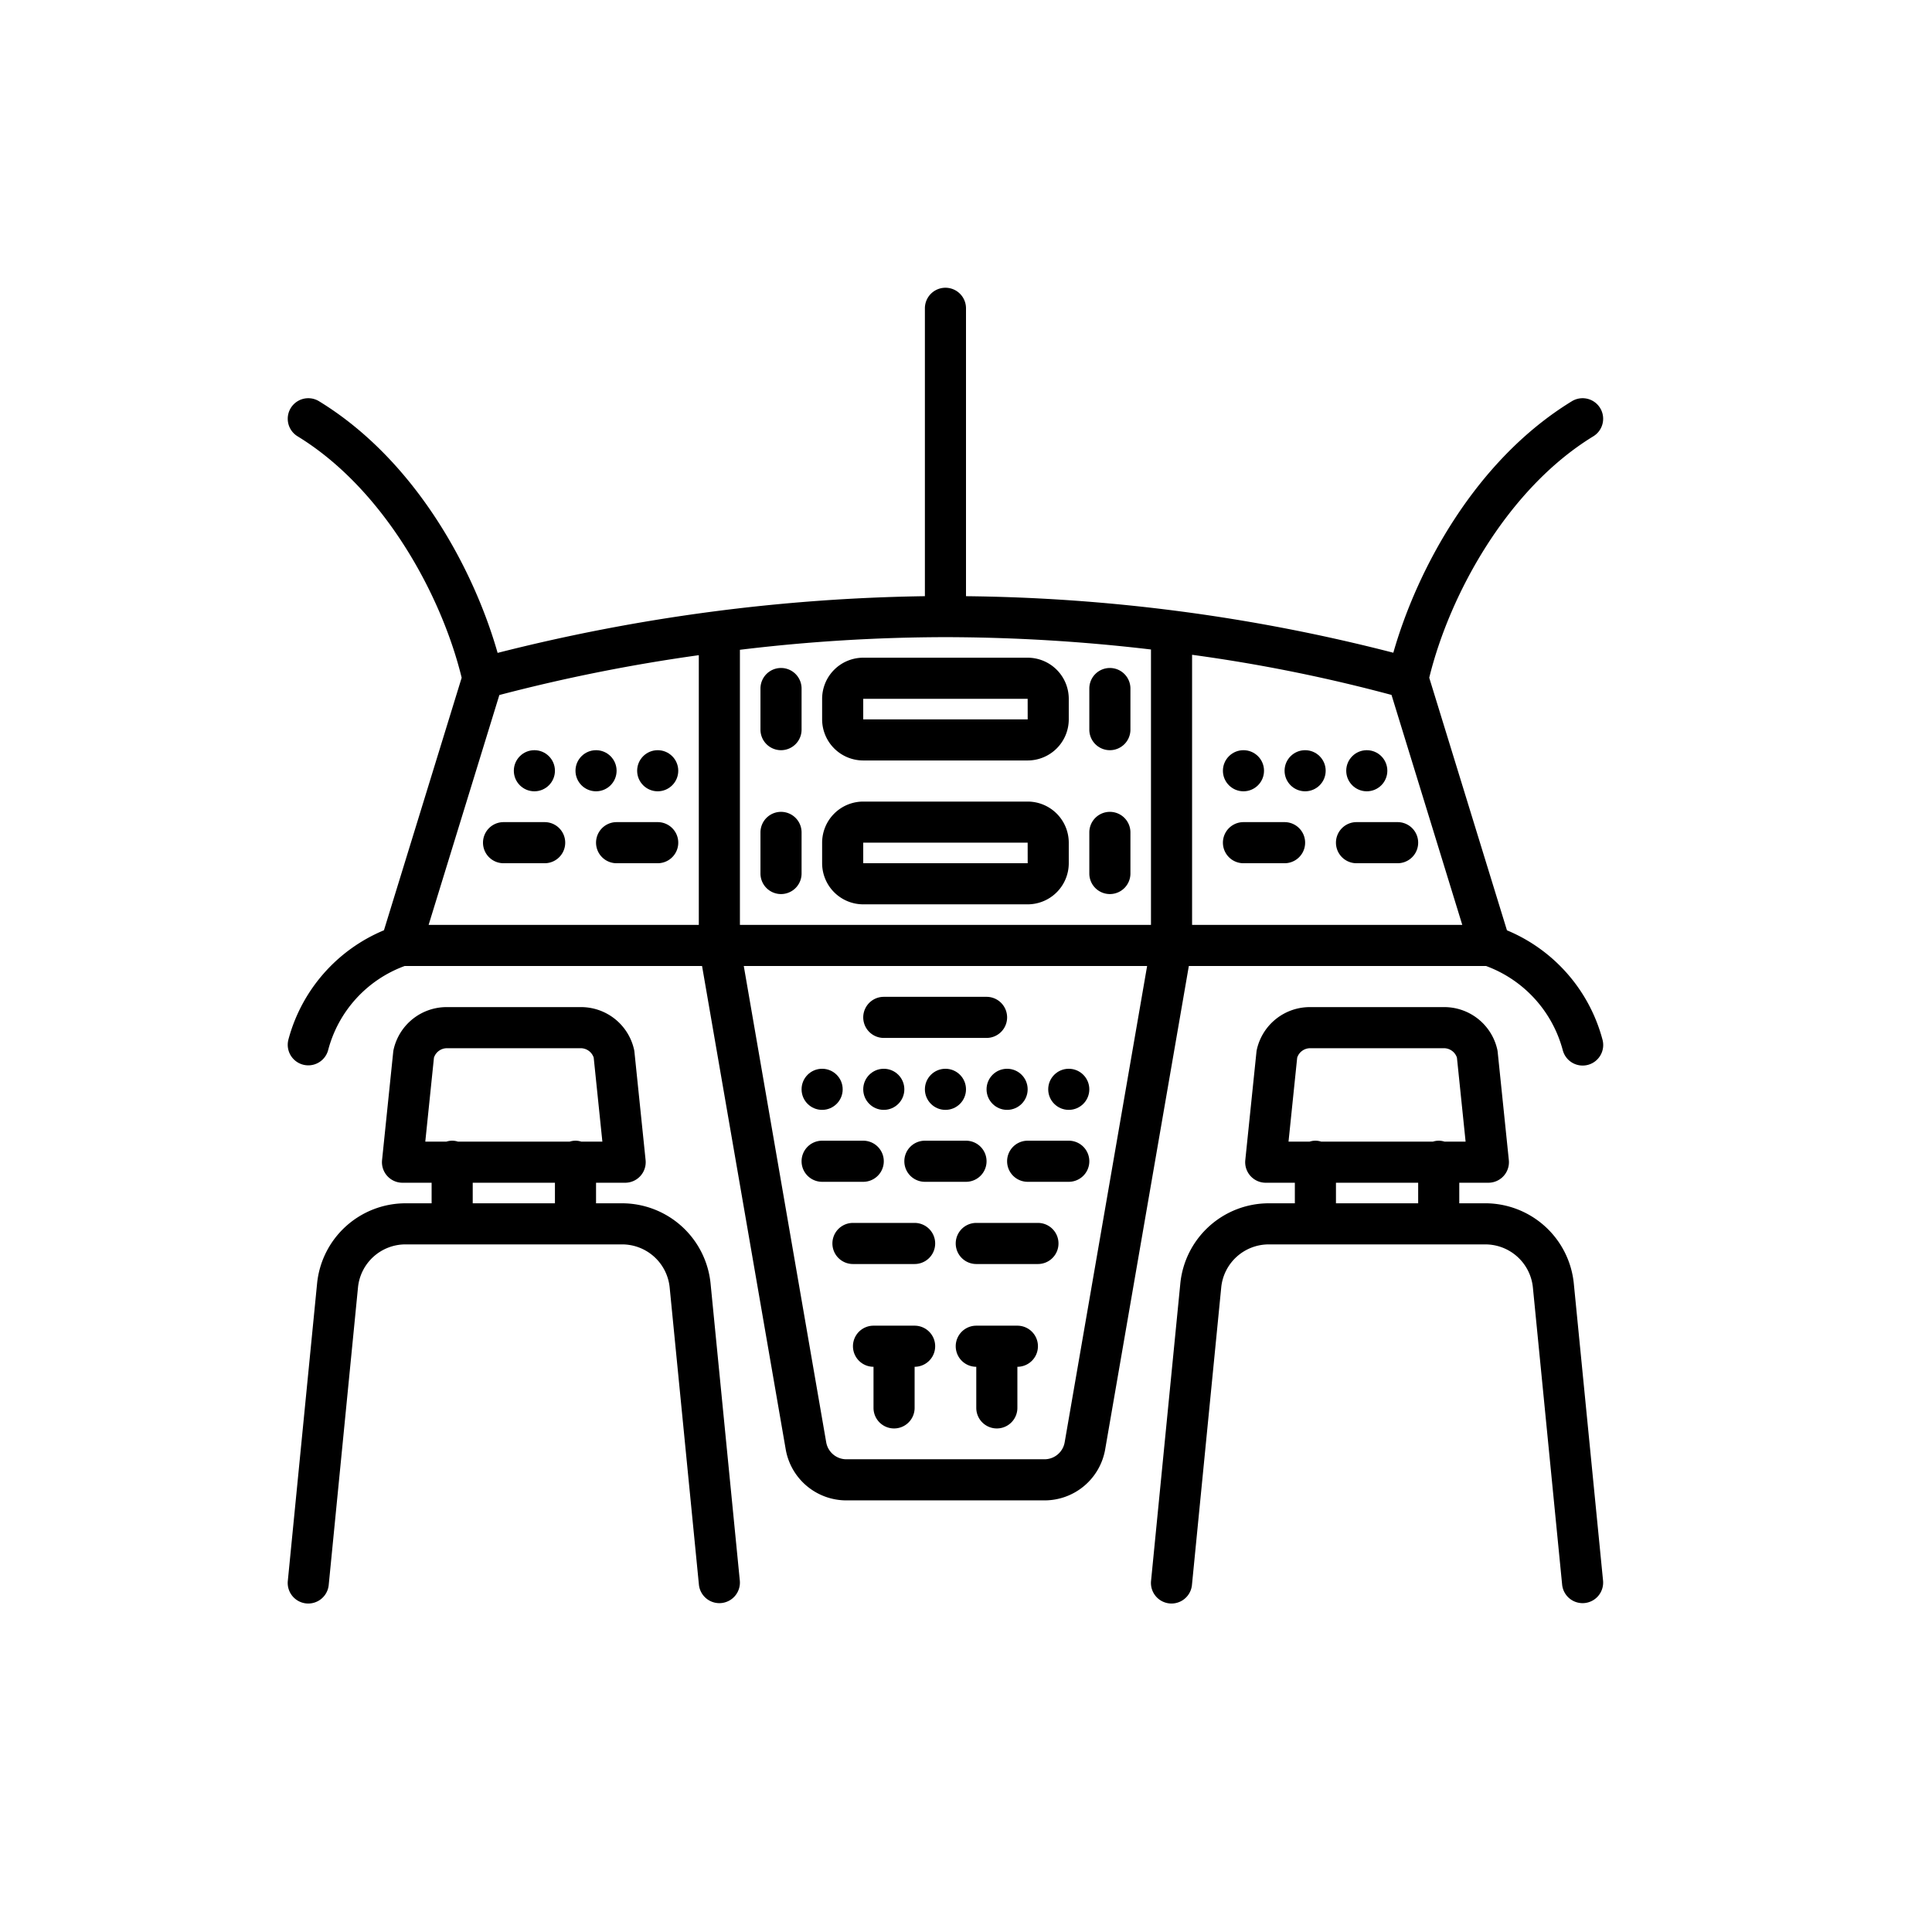 <svg xmlns="http://www.w3.org/2000/svg" data-name="Layer 1" width="80px" height="80px" viewBox="-28 -28 188 188" x="0px" y="0px"><path d="M.07,73.141a2,2,0,1,0,3.859,1.053A11.947,11.947,0,0,1,11.377,66H40.316l8.139,47.024A5.988,5.988,0,0,0,54.367,118H73.633a5.988,5.988,0,0,0,5.912-4.977L87.684,66h28.922a12.024,12.024,0,0,1,7.467,8.202,2,2,0,1,0,3.854-1.07,15.959,15.959,0,0,0-9.288-10.605l-7.562-24.578C113.059,29.832,118.693,19.56,127.043,14.457A2,2,0,1,0,124.957,11.043c-9.365,5.723-15.045,16.313-17.375,24.473A173.577,173.577,0,0,0,66,30.015V2a2,2,0,0,0-4,0V30.014A179.098,179.098,0,0,0,20.422,35.532C18.096,27.37,12.413,16.77,3.043,11.043A2,2,0,1,0,.957,14.457c8.35,5.102,13.984,15.375,15.967,23.491L9.362,62.523A15.975,15.975,0,0,0,.07,73.141ZM63.999,34A172.521,172.521,0,0,1,84,35.201V62H44V35.23A167.761,167.761,0,0,1,63.999,34Zm11.604,78.341A1.995,1.995,0,0,1,73.633,114H54.367a1.995,1.995,0,0,1-1.971-1.658L44.376,66H83.624ZM88,62V35.717a155.462,155.462,0,0,1,19.406,3.905L114.292,62ZM20.591,39.632A167.412,167.412,0,0,1,40,35.755V62H13.708Z"/><path d="M95.488,89.091A8.657,8.657,0,0,0,86.853,96.918l-2.843,28.886a2,2,0,1,0,3.98.393l2.846-28.92a4.644,4.644,0,0,1,4.652-4.186h21.023a4.651,4.651,0,0,1,4.655,4.22l2.843,28.886A2,2,0,0,0,125.998,128a1.952,1.952,0,0,0,.198-.01,2,2,0,0,0,1.794-2.187l-2.84-28.852a8.665,8.665,0,0,0-8.639-7.861H114v-2h2.833a1.999,1.999,0,0,0,1.989-2.205l-1.086-10.528a1.754,1.754,0,0,0-.039-.236A5.288,5.288,0,0,0,112.493,70H99.507a5.288,5.288,0,0,0-5.204,4.121,1.754,1.754,0,0,0-.039.236L93.178,84.886A1.999,1.999,0,0,0,95.167,87.091H98v2ZM98.228,74.916A1.333,1.333,0,0,1,99.507,74h12.986a1.333,1.333,0,0,1,1.279.916l.844,8.175H112.565a1.801,1.801,0,0,0-1.129,0H100.565a1.801,1.801,0,0,0-1.129,0H97.384ZM102,87.091h8v2h-8Z"/><path d="M3.99,126.196l2.846-28.92a4.644,4.644,0,0,1,4.652-4.186H32.512A4.651,4.651,0,0,1,37.167,97.311l2.843,28.886A2,2,0,0,0,41.998,128a1.952,1.952,0,0,0,.198-.01,2,2,0,0,0,1.794-2.187L41.15,96.952a8.665,8.665,0,0,0-8.639-7.861H30v-2h2.833a1.999,1.999,0,0,0,1.989-2.205L33.736,74.357a1.754,1.754,0,0,0-.039-.236A5.288,5.288,0,0,0,28.493,70H15.507a5.288,5.288,0,0,0-5.204,4.121,1.754,1.754,0,0,0-.039.236L9.178,84.886A1.999,1.999,0,0,0,11.167,87.091H14v2H11.488A8.657,8.657,0,0,0,2.853,96.918L.01,125.804a2,2,0,1,0,3.98.393ZM14.228,74.916A1.333,1.333,0,0,1,15.507,74H28.493a1.333,1.333,0,0,1,1.279.916l.844,8.175H28.565a1.801,1.801,0,0,0-1.129,0H16.565a1.801,1.801,0,0,0-1.129,0H13.384ZM18,87.091h8v2H18Z"/><path d="M56,46H72a4.004,4.004,0,0,0,4-4V40a4.004,4.004,0,0,0-4-4H56a4.004,4.004,0,0,0-4,4v2A4.004,4.004,0,0,0,56,46Zm0-6H72l.003,2H56Z"/><path d="M56,60H72a4.004,4.004,0,0,0,4-4V54a4.004,4.004,0,0,0-4-4H56a4.004,4.004,0,0,0-4,4v2A4.004,4.004,0,0,0,56,60Zm0-6H72l.003,2H56Z"/><path d="M80,45a2,2,0,0,0,2-2V39a2,2,0,0,0-4,0v4A2,2,0,0,0,80,45Z"/><path d="M80,59a2,2,0,0,0,2-2V53a2,2,0,0,0-4,0v4A2,2,0,0,0,80,59Z"/><path d="M48,45a2,2,0,0,0,2-2V39a2,2,0,0,0-4,0v4A2,2,0,0,0,48,45Z"/><path d="M48,59a2,2,0,0,0,2-2V53a2,2,0,0,0-4,0v4A2,2,0,0,0,48,59Z"/><circle cx="24" cy="47" r="2"/><circle cx="30" cy="47" r="2"/><circle cx="36" cy="47" r="2"/><path d="M25,52H21a2,2,0,0,0,0,4h4a2,2,0,0,0,0-4Z"/><path d="M36,52H32a2,2,0,0,0,0,4h4a2,2,0,0,0,0-4Z"/><circle cx="105" cy="47" r="2"/><circle cx="99" cy="47" r="2"/><circle cx="93" cy="47" r="2"/><path d="M102,54a2,2,0,0,0,2,2h4a2,2,0,0,0,0-4h-4A2,2,0,0,0,102,54Z"/><path d="M97,52H93a2,2,0,0,0,0,4h4a2,2,0,0,0,0-4Z"/><path d="M58,73H68a2,2,0,0,0,0-4H58a2,2,0,0,0,0,4Z"/><circle cx="52" cy="78" r="2"/><circle cx="58" cy="78" r="2"/><circle cx="64" cy="78" r="2"/><circle cx="70" cy="78" r="2"/><circle cx="76" cy="78" r="2"/><path d="M50,85a2,2,0,0,0,2,2h4a2,2,0,0,0,0-4H52A2,2,0,0,0,50,85Z"/><path d="M60,85a2,2,0,0,0,2,2h4a2,2,0,0,0,0-4H62A2,2,0,0,0,60,85Z"/><path d="M76,83H72a2,2,0,0,0,0,4h4a2,2,0,0,0,0-4Z"/><path d="M61,91H55a2,2,0,0,0,0,4h6a2,2,0,0,0,0-4Z"/><path d="M73,91H67a2,2,0,0,0,0,4h6a2,2,0,0,0,0-4Z"/><path d="M61,101H57a2,2,0,0,0,0,4v4a2,2,0,0,0,4,0v-4a2,2,0,0,0,0-4Z"/><path d="M71,101H67a2,2,0,0,0,0,4v4a2,2,0,0,0,4,0v-4a2,2,0,0,0,0-4Z"/></svg>